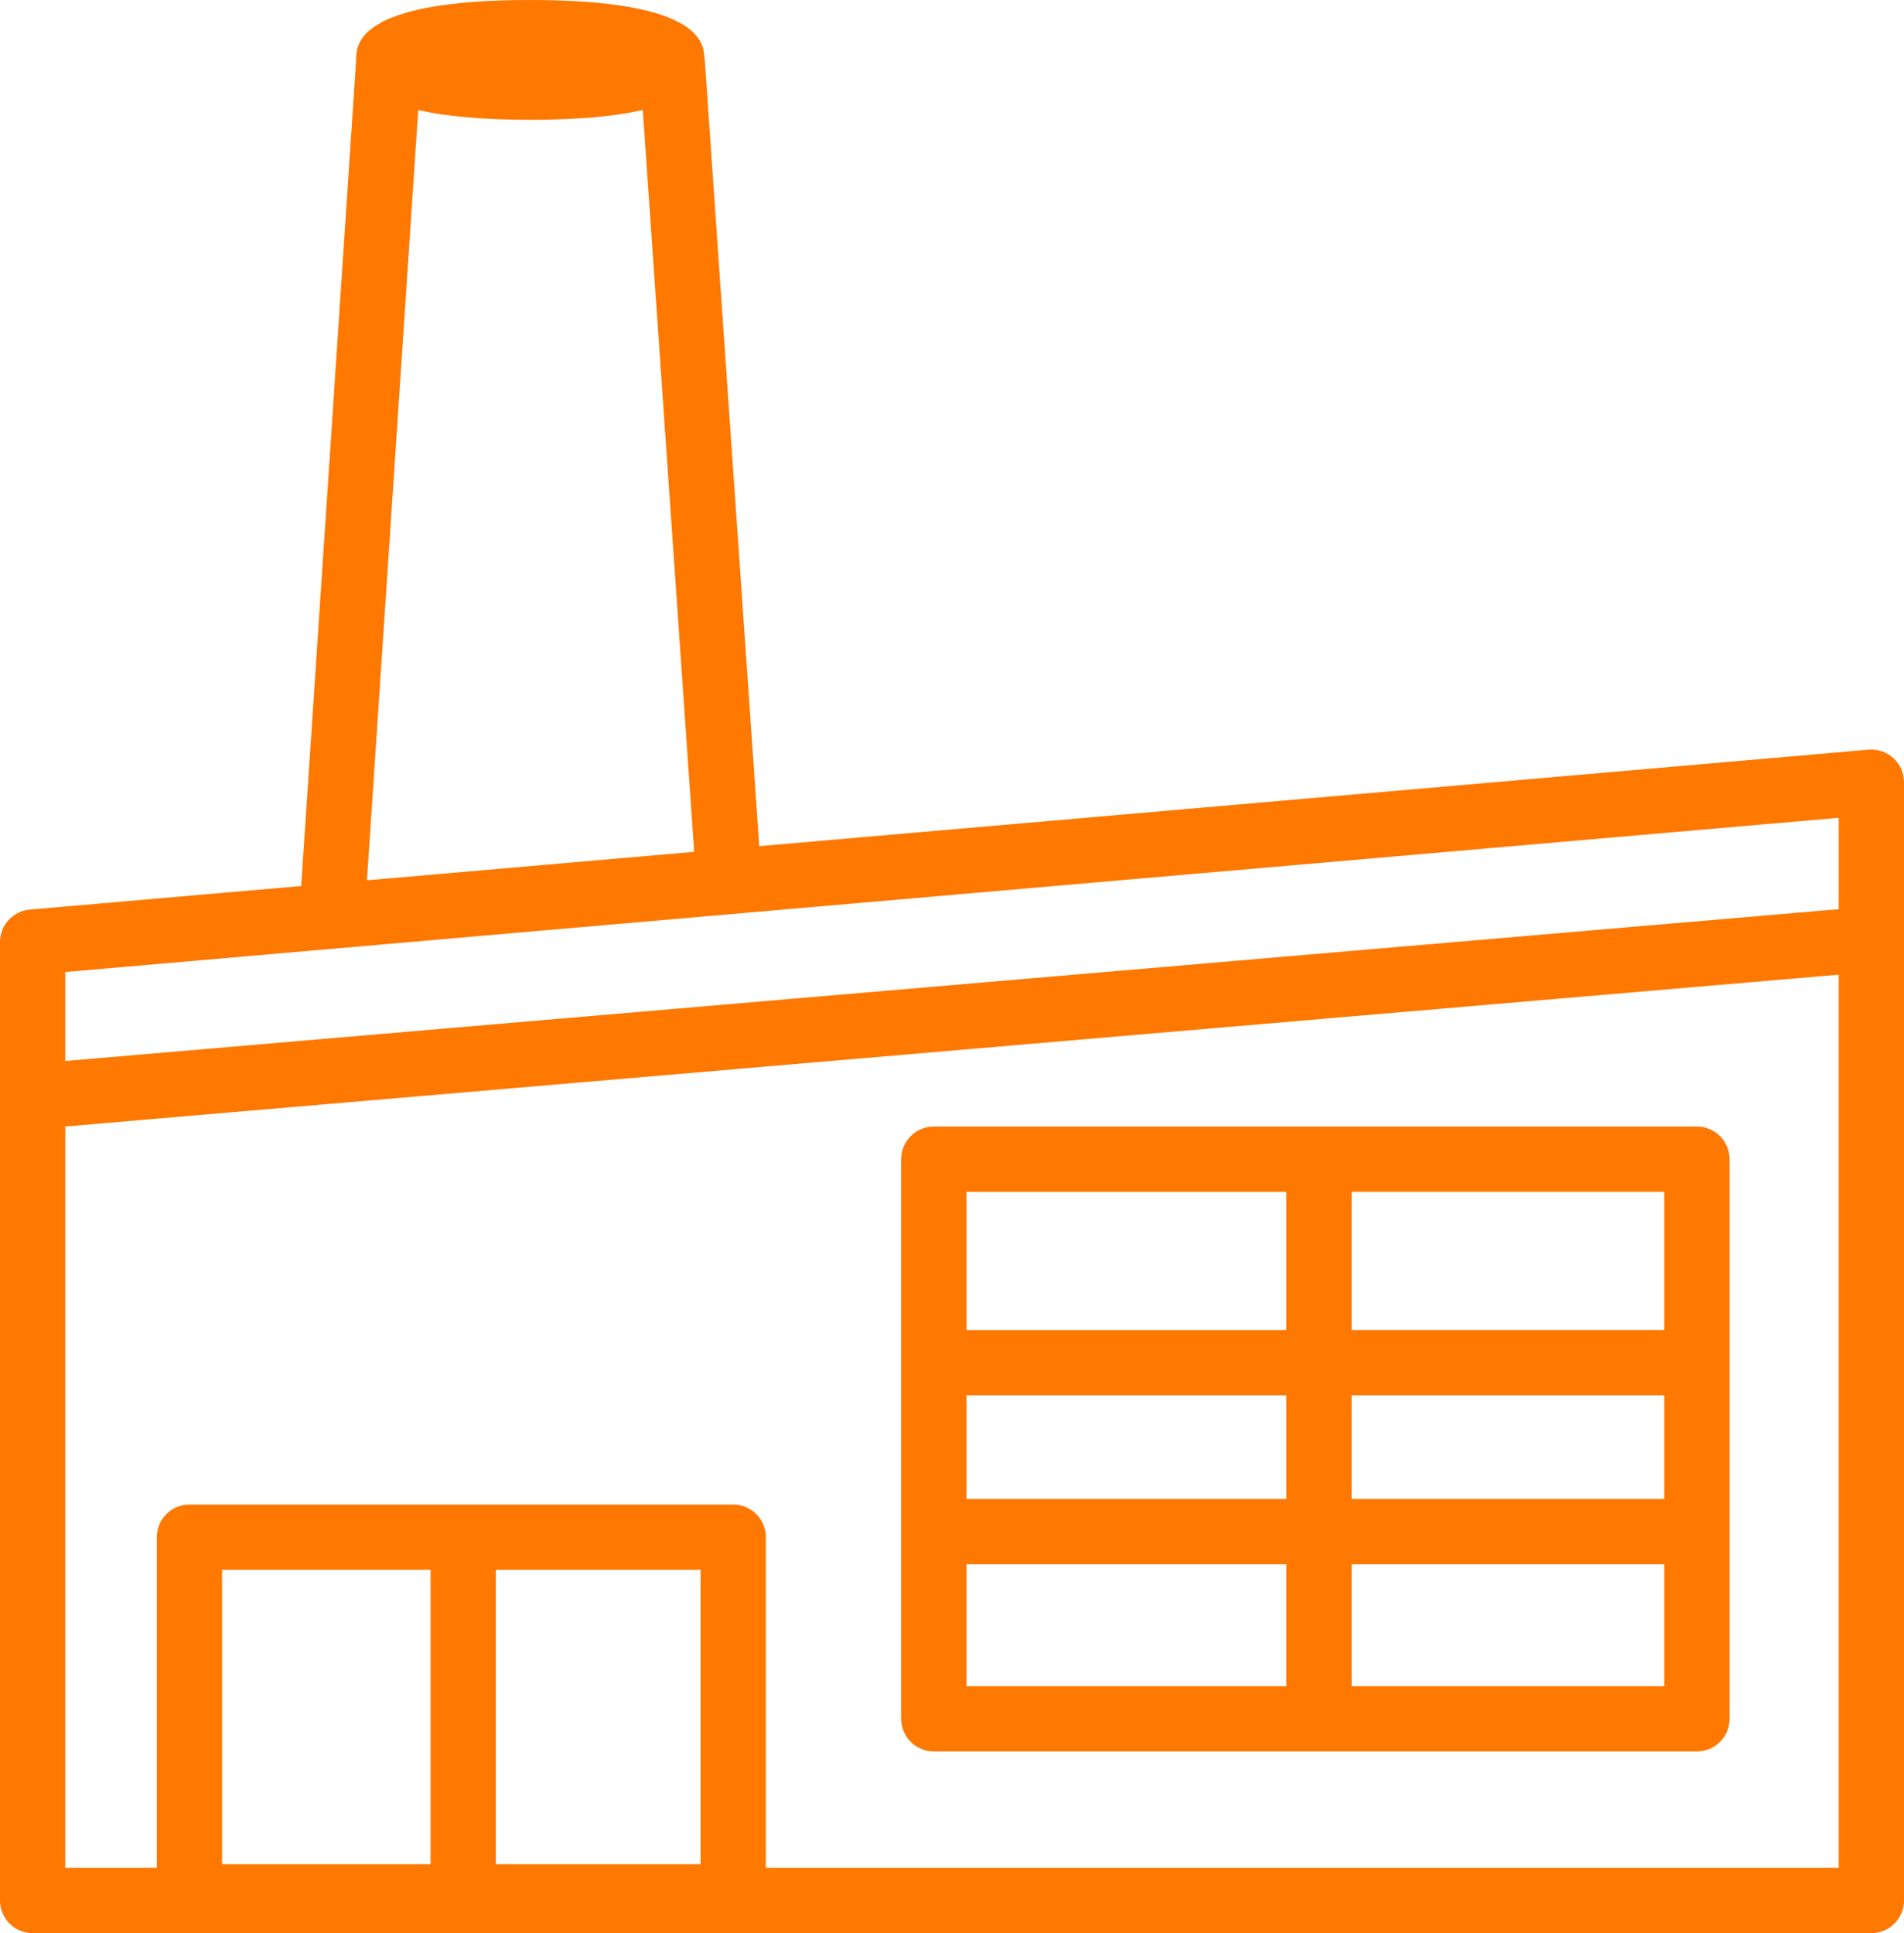 <?xml version="1.0" encoding="utf-8"?>
<!-- Generator: Adobe Illustrator 26.5.0, SVG Export Plug-In . SVG Version: 6.00 Build 0)  -->
<svg version="1.1" xmlns="http://www.w3.org/2000/svg" xmlns:xlink="http://www.w3.org/1999/xlink" x="0px" y="0px"
	 viewBox="0 0 87.514 88.85" style="enable-background:new 0 0 87.514 88.85;" xml:space="preserve">
<style type="text/css">
	.st0{fill:#FF7800;}
</style>
<g id="Ebene_2">
</g>
<g id="Ebene_1">
	<g>
		<path class="st0" d="M87.027,34.846c-0.31-0.284-0.719-0.426-1.144-0.389l-50.986,4.434L32.392,2.733
			c-0.003-0.039-0.014-0.075-0.019-0.113C32.348,1.838,31.911,0,24.371,0c-8.003,0-8.003,2.072-8.003,2.753c0,0.009,0,0.02,0,0.03
			l-2.524,37.94L1.37,41.807C0.595,41.874,0,42.523,0,43.301V87.35c0,0.828,0.671,1.5,1.5,1.5h84.514c0.829,0,1.5-0.672,1.5-1.5
			V35.952C87.514,35.532,87.337,35.13,87.027,34.846z M19.223,5.059c1.171,0.267,2.811,0.447,5.148,0.447
			c2.354,0,4.001-0.182,5.174-0.452l2.363,34.098L16.867,40.46L19.223,5.059z M84.514,37.587v4.201L2.999,48.766v-4.09
			L84.514,37.587z M32.2,85.683h-9.408V72.152H32.2V85.683z M19.791,85.683h-9.584V72.152h9.584V85.683z M35.2,85.85V70.652
			c0-0.828-0.671-1.5-1.5-1.5H8.708c-0.829,0-1.5,0.672-1.5,1.5V85.85H2.999V51.776l81.514-6.978v41.051L35.2,85.85L35.2,85.85z"/>
		<path class="st0" d="M77.997,51.778H42.921c-0.829,0-1.5,0.672-1.5,1.5V79c0,0.828,0.671,1.5,1.5,1.5h35.075
			c0.829,0,1.5-0.672,1.5-1.5V53.278C79.497,52.45,78.825,51.778,77.997,51.778z M44.421,64.13h14.705v4.768H44.421V64.13z
			 M62.126,64.13h14.371v4.768H62.126V64.13z M76.497,61.13H62.126v-6.353h14.371V61.13z M59.126,54.778v6.353H44.421v-6.353
			C44.421,54.778,59.126,54.778,59.126,54.778z M44.421,71.898h14.705V77.5H44.421V71.898z M62.126,77.499v-5.602h14.371v5.602
			H62.126z"/>
	</g>
</g>
</svg>

